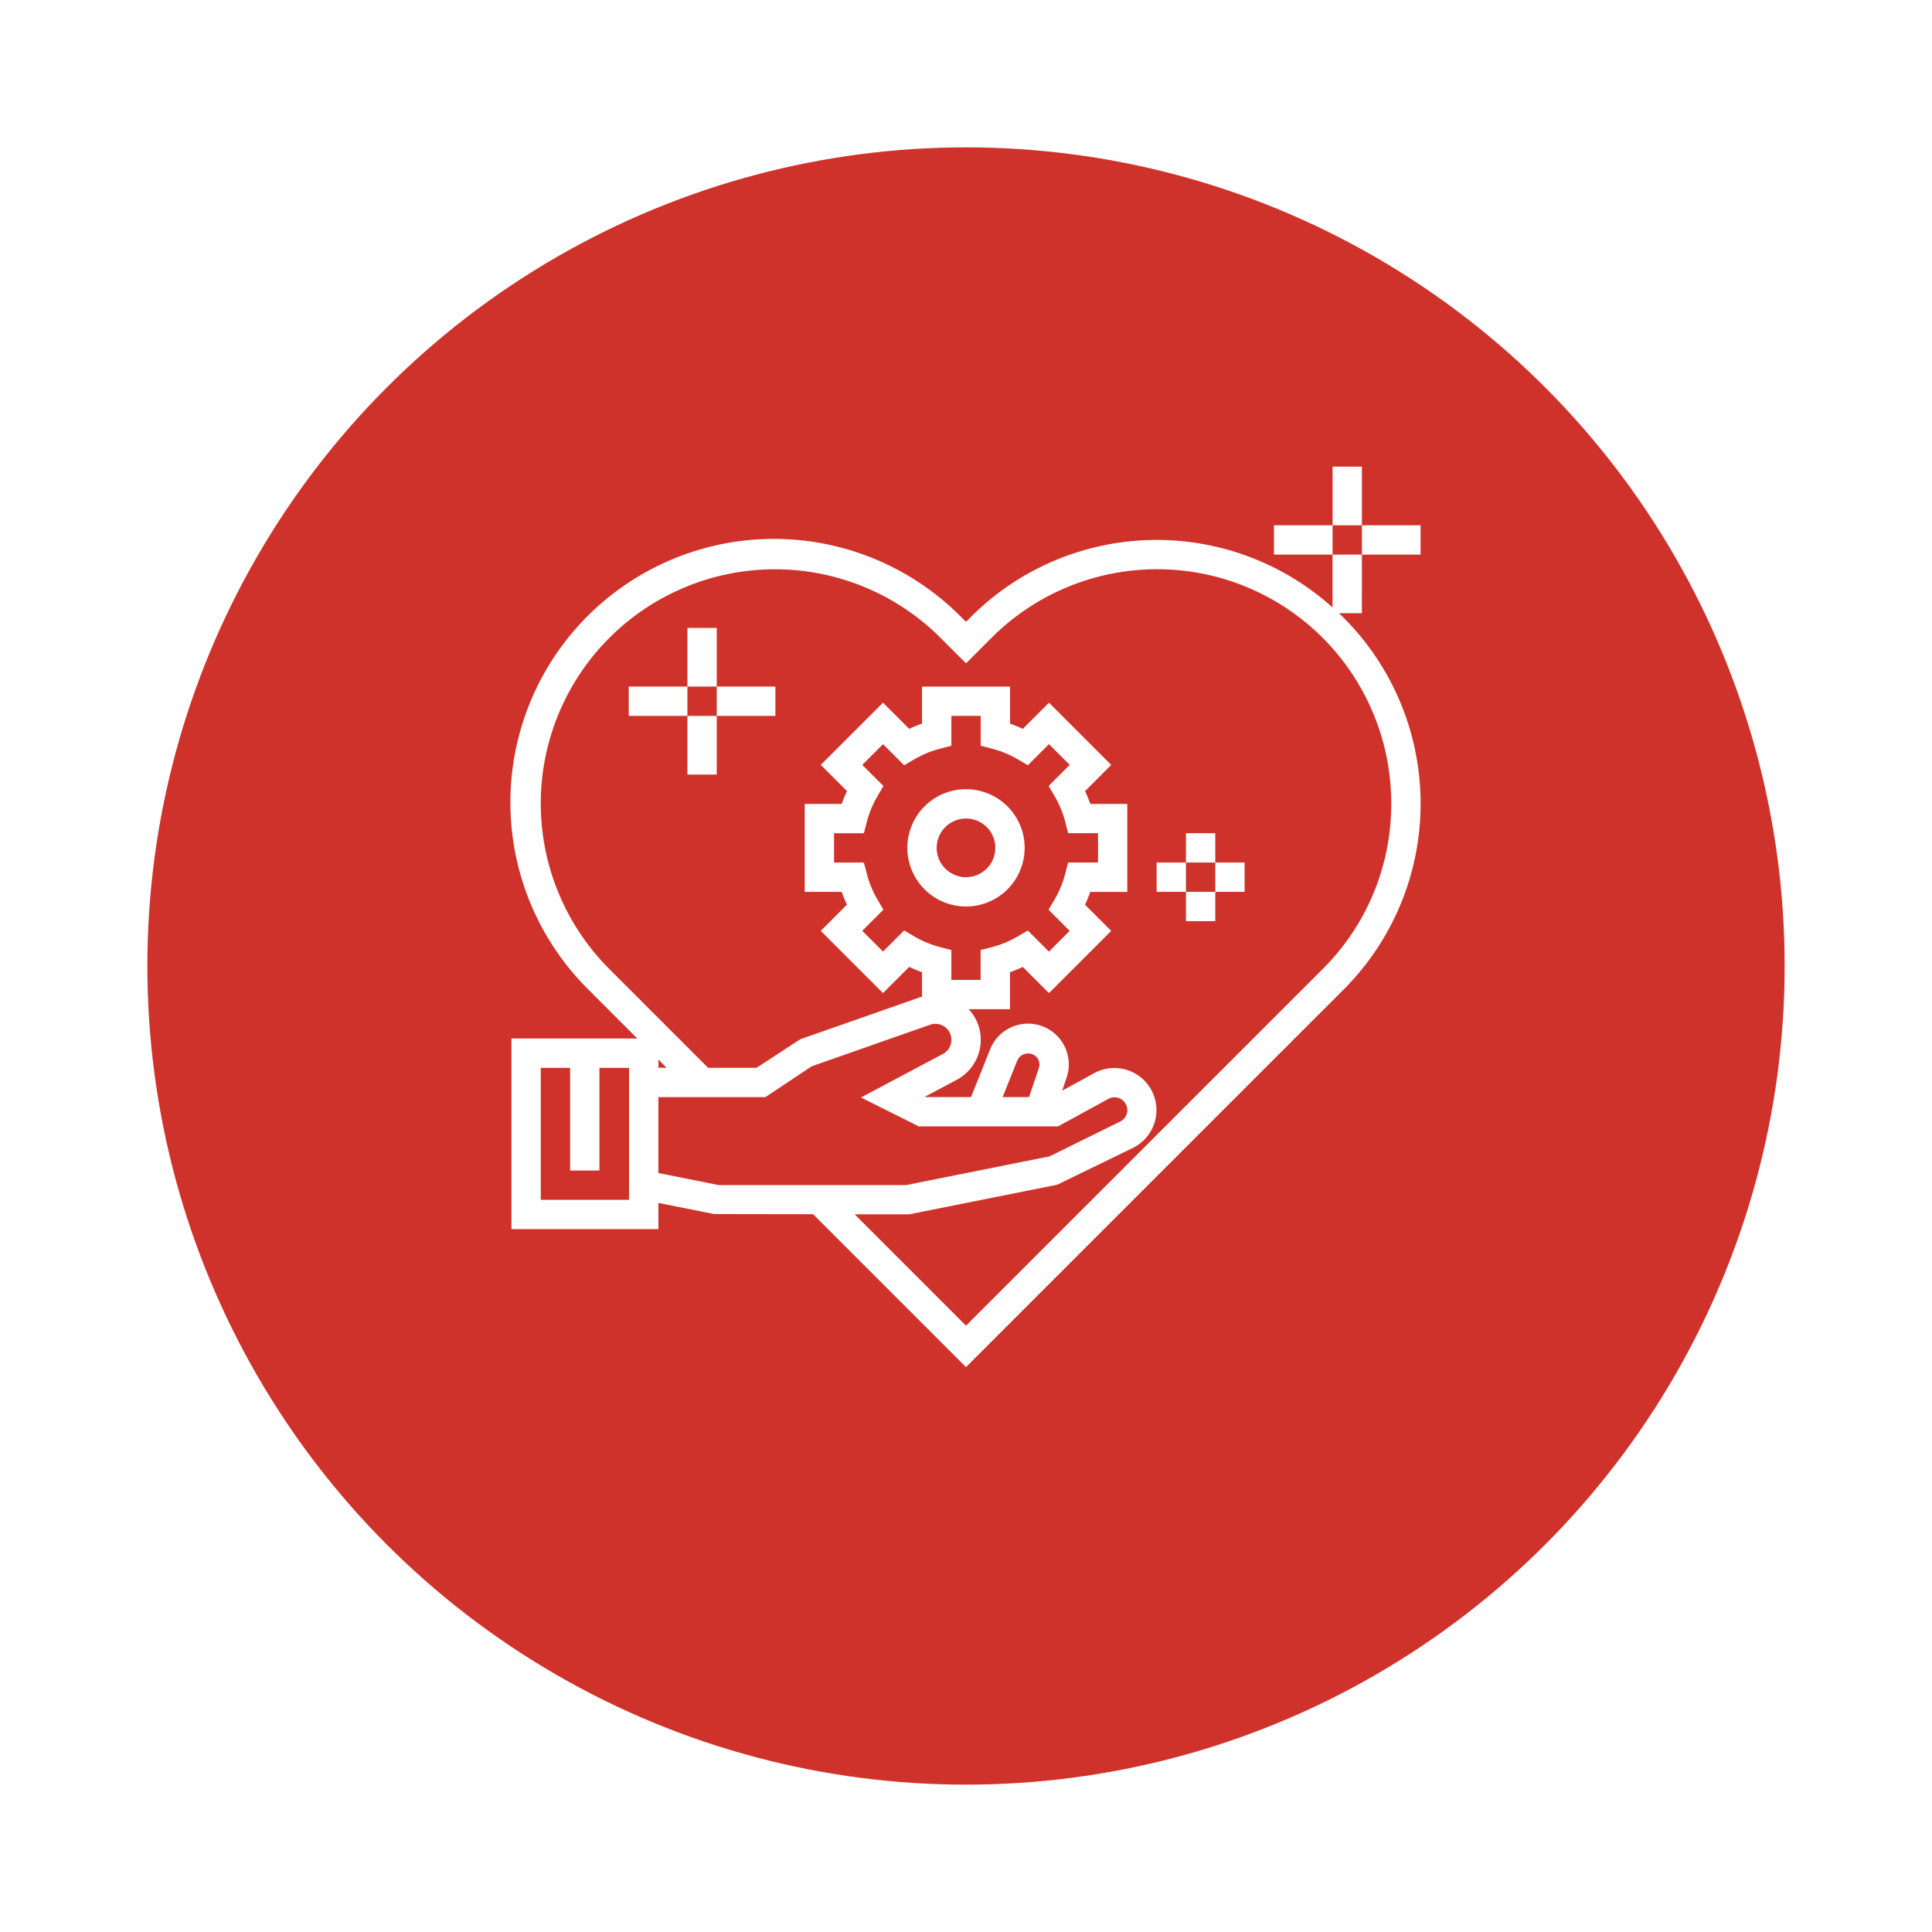 <?xml version="1.0" encoding="UTF-8"?>
<svg xmlns="http://www.w3.org/2000/svg" xmlns:xlink="http://www.w3.org/1999/xlink" width="118" height="118" viewBox="0 0 118 118">
  <defs>
    <filter id="Ellipse_232" x="0" y="0" width="118" height="118">
      <feOffset dy="3"></feOffset>
      <feGaussianBlur stdDeviation="3" result="blur"></feGaussianBlur>
      <feFlood flood-opacity="0.161"></feFlood>
      <feComposite operator="in" in2="blur"></feComposite>
      <feComposite in="SourceGraphic"></feComposite>
    </filter>
  </defs>
  <g id="Groupe_2067" data-name="Groupe 2067" transform="translate(-31 -74)">
    <g transform="matrix(1, 0, 0, 1, 31, 74)" filter="url(#Ellipse_232)">
      <circle id="Ellipse_232-2" data-name="Ellipse 232" cx="50" cy="50" r="50" transform="translate(9 6)" fill="#cf322a"></circle>
    </g>
    <g id="Groupe_2024" data-name="Groupe 2024" transform="translate(60 100)">
      <rect id="Rectangle_105" data-name="Rectangle 105" width="60" height="60" fill="#fff" opacity="0"></rect>
      <g id="Groupe_233" data-name="Groupe 233" transform="translate(2.238 2.5)">
        <path id="Tracé_156" data-name="Tracé 156" d="M531.937,451.211a3.582,3.582,0,1,0-3.582-3.582A3.586,3.586,0,0,0,531.937,451.211Zm0-5.373a1.791,1.791,0,1,1-1.791,1.791A1.793,1.793,0,0,1,531.937,445.838Z" transform="translate(-504.175 -424.345)" fill="#fff"></path>
        <rect id="Rectangle_106" data-name="Rectangle 106" width="1.791" height="3.582" transform="translate(50.151)" fill="#fff"></rect>
        <rect id="Rectangle_107" data-name="Rectangle 107" width="3.582" height="1.791" transform="translate(51.943 3.582)" fill="#fff"></rect>
        <path id="Tracé_157" data-name="Tracé 157" d="M96.695,140.452H94.9v3.228a16.046,16.046,0,0,0-22.1.59l-.288.288-.288-.288a16.094,16.094,0,1,0-22.76,22.76l2.975,2.975H44.752v11.642h8.974v-1.6l3.407.682,6.043.009,9.338,9.338L95.563,167.03a16.059,16.059,0,0,0-.27-23h1.4ZM54.229,171.793h-.5v-.5Zm-2.294,8.064H46.543V171.8h1.791v6.269h1.791V171.8h1.81Zm1.791-1.633v-4.639h6.54l2.818-1.879,7.241-2.541a.977.977,0,0,1,1.257.639.978.978,0,0,1-.476,1.145L66.1,173.608l3.534,1.767h8.5l3.076-1.681a.78.78,0,0,1,1.085.362.777.777,0,0,1-.365,1.022l-4.315,2.129-8.753,1.751H57.4Zm13.392-16.682a6.231,6.231,0,0,1-.666-1.611l-.174-.672H64.454v-1.791h1.824l.173-.672a6.23,6.23,0,0,1,.666-1.611l.354-.6-1.29-1.29,1.267-1.266,1.29,1.29.6-.353a6.219,6.219,0,0,1,1.611-.666l.672-.173V150.3H73.41v1.825l.672.173a6.219,6.219,0,0,1,1.611.666l.6.353,1.29-1.29,1.267,1.266-1.29,1.29.354.6a6.231,6.231,0,0,1,.666,1.611l.173.672h1.824v1.791H78.75l-.173.672a6.231,6.231,0,0,1-.666,1.611l-.354.6,1.29,1.29L77.58,164.7l-1.29-1.29-.6.353a6.239,6.239,0,0,1-1.612.668l-.671.173v1.823H71.619V164.6l-.672-.173a6.239,6.239,0,0,1-1.612-.668l-.6-.353-1.29,1.29-1.267-1.266,1.29-1.29Zm9.843,10.278-.595,1.764H74.751l.9-2.247a.724.724,0,0,1,1.217-.149A.687.687,0,0,1,76.962,171.819ZM98.486,155.65A14.208,14.208,0,0,1,94.3,165.764L72.514,187.546l-6.8-6.8,3.327,0,9.042-1.809,4.641-2.257a2.571,2.571,0,1,0-2.371-4.562l-1.964,1.074.27-.8a2.49,2.49,0,0,0-4.672-1.72l-1.165,2.912H70.057l-.048-.024,1.938-1.029a2.772,2.772,0,0,0,1.35-3.246,2.738,2.738,0,0,0-.621-1.069H75.2v-2.259a8.4,8.4,0,0,0,.782-.323l1.6,1.6,3.8-3.8-1.6-1.6a8.047,8.047,0,0,0,.323-.782h2.259v-5.373H80.107a8.049,8.049,0,0,0-.323-.782l1.6-1.6-3.8-3.8-1.6,1.6a7.724,7.724,0,0,0-.782-.323v-2.261H69.828v2.259a7.94,7.94,0,0,0-.782.323l-1.6-1.6-3.8,3.8,1.6,1.6a8.058,8.058,0,0,0-.323.782H62.663v5.373h2.259a8.054,8.054,0,0,0,.323.782l-1.6,1.6,3.8,3.8,1.6-1.6a8.142,8.142,0,0,0,.782.323v1.5c-.031.01-.064.012-.094.023l-7.348,2.577-2.662,1.74H56.761l-6.029-6.029A14.3,14.3,0,1,1,70.96,145.537l1.555,1.555,1.555-1.555A14.3,14.3,0,0,1,98.486,155.65Z" transform="translate(-44.752 -135.078)" fill="#fff"></path>
        <rect id="Rectangle_108" data-name="Rectangle 108" width="3.582" height="1.791" transform="translate(46.569 3.582)" fill="#fff"></rect>
        <rect id="Rectangle_109" data-name="Rectangle 109" width="1.791" height="3.582" transform="translate(10.747 9.851)" fill="#fff"></rect>
        <rect id="Rectangle_110" data-name="Rectangle 110" width="3.582" height="1.791" transform="translate(12.538 13.433)" fill="#fff"></rect>
        <rect id="Rectangle_111" data-name="Rectangle 111" width="1.791" height="3.582" transform="translate(10.747 15.225)" fill="#fff"></rect>
        <rect id="Rectangle_112" data-name="Rectangle 112" width="3.582" height="1.791" transform="translate(7.164 13.433)" fill="#fff"></rect>
        <rect id="Rectangle_113" data-name="Rectangle 113" width="1.791" height="1.791" transform="translate(41.196 22.389)" fill="#fff"></rect>
        <rect id="Rectangle_114" data-name="Rectangle 114" width="1.791" height="1.791" transform="translate(42.987 24.18)" fill="#fff"></rect>
        <rect id="Rectangle_115" data-name="Rectangle 115" width="1.791" height="1.791" transform="translate(41.196 25.971)" fill="#fff"></rect>
        <rect id="Rectangle_116" data-name="Rectangle 116" width="1.791" height="1.791" transform="translate(39.405 24.18)" fill="#fff"></rect>
      </g>
    </g>
  </g>
</svg>
